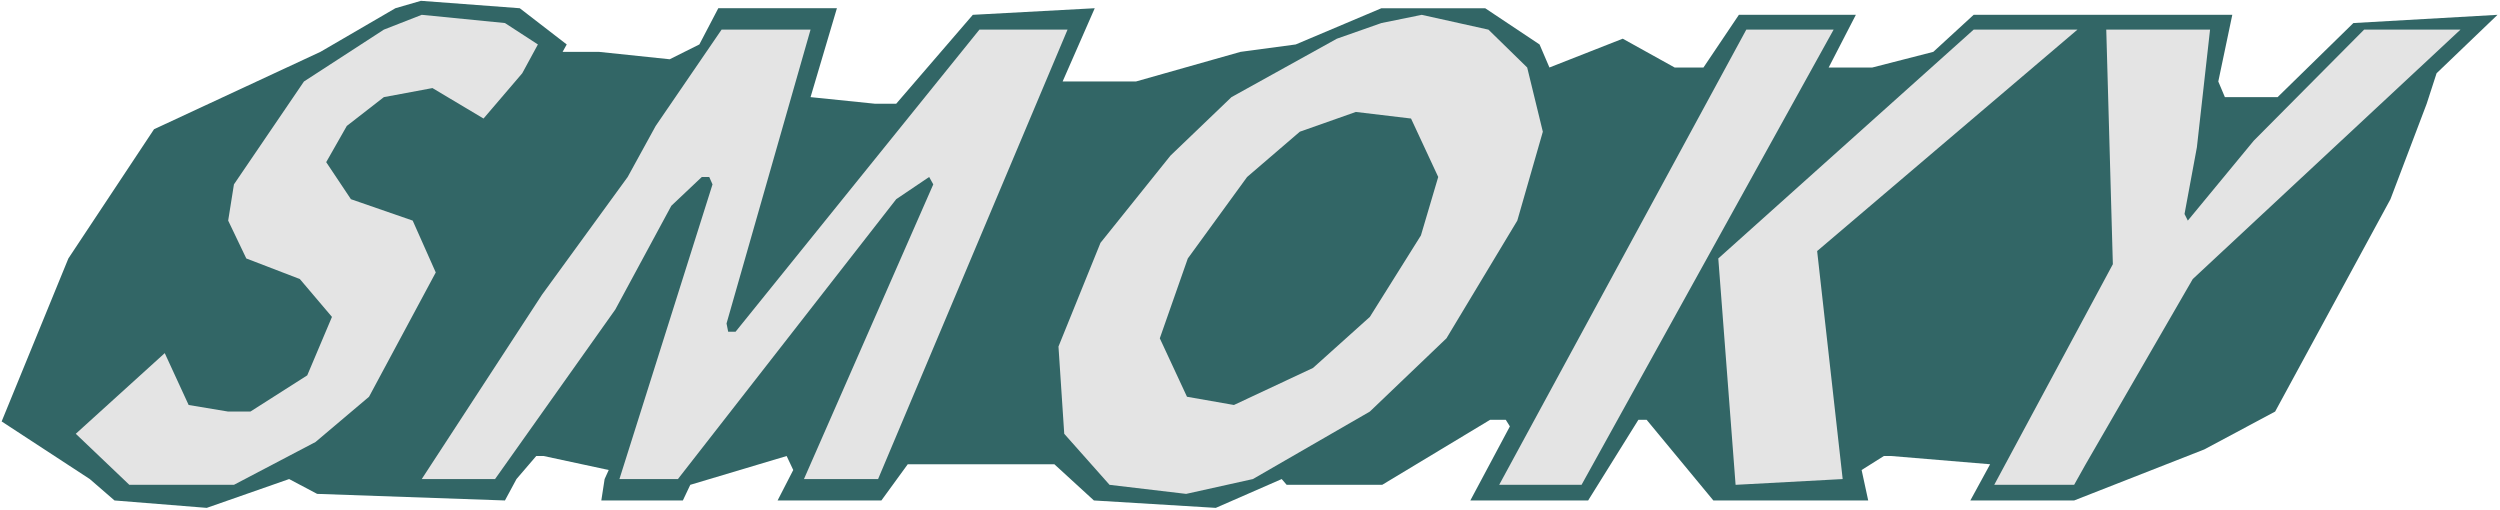 <?xml version="1.0" encoding="UTF-8" standalone="no"?>
<svg
   version="1.0"
   width="129.766mm"
   height="26.49mm"
   id="svg9"
   sodipodi:docname="Smoky - Title.wmf"
   xmlns:inkscape="http://www.inkscape.org/namespaces/inkscape"
   xmlns:sodipodi="http://sodipodi.sourceforge.net/DTD/sodipodi-0.dtd"
   xmlns="http://www.w3.org/2000/svg"
   xmlns:svg="http://www.w3.org/2000/svg">
  <rect width="100%" height="100%" fill="#333333" stroke="none"/>
  <sodipodi:namedview
     id="namedview9"
     pagecolor="#ffffff"
     bordercolor="#000000"
     borderopacity="0.25"
     inkscape:showpageshadow="2"
     inkscape:pageopacity="0.0"
     inkscape:pagecheckerboard="0"
     inkscape:deskcolor="#d1d1d1"
     inkscape:document-units="mm" />
  <defs
     id="defs1">
    <pattern
       id="WMFhbasepattern"
       patternUnits="userSpaceOnUse"
       width="6"
       height="6"
       x="0"
       y="0" />
  </defs>
  <path
     style="fill:#ffffff;fill-opacity:1;fill-rule:evenodd;stroke:none"
     d="M 0,100.119 H 490.455 V 0 H 0 Z"
     id="path1" />
  <path
     style="fill:#326666;fill-opacity:1;fill-rule:evenodd;stroke:none"
     d="m 111.181,8.72 -0.808,1.453 h 7.11 l 13.898,1.453 5.818,-2.907 3.717,-7.105 h 23.27 l -5.171,17.44 12.605,1.292 h 4.202 l 15.029,-17.44 23.917,-1.292 -6.302,14.372 h 14.382 l 20.523,-5.813 10.827,-1.453 16.806,-7.105 h 20.362 l 10.666,7.105 1.939,4.521 14.382,-5.652 10.181,5.652 h 5.656 l 6.949,-10.335 h 22.947 l -5.333,10.335 h 8.565 l 11.958,-3.068 7.918,-7.267 h 50.742 l -2.747,13.08 1.293,3.068 h 10.342 l 14.867,-14.533 28.28,-1.615 -11.958,11.465 -1.939,5.975 -7.11,18.732 -22.624,41.662 -13.898,7.428 -25.533,10.012 h -20.362 l 3.878,-7.105 -19.392,-1.615 h -1.454 l -4.363,2.745 1.293,5.975 H 336.128 L 323.038,82.356 h -1.616 l -9.858,15.825 h -23.109 l 7.757,-14.533 -0.808,-1.292 h -3.07 l -21.17,12.757 h -18.746 l -0.97,-1.13 -12.928,5.652 -23.917,-1.453 -7.757,-7.105 H 178.083 l -5.171,7.105 h -20.362 l 3.07,-5.975 -1.293,-2.745 -18.907,5.652 -1.454,3.068 h -15.998 l 0.646,-4.199 0.808,-1.776 -12.766,-2.745 h -1.454 l -3.878,4.521 -2.262,4.199 L 62.216,96.889 56.722,93.982 40.562,99.634 22.462,98.181 17.614,93.982 0.323,82.679 13.413,50.705 30.219,25.353 62.862,10.173 77.568,1.615 82.578,0.161 101.969,1.615 Z"
     id="path2" />
  <path
     style="fill:#e4e4e4;fill-opacity:1;fill-rule:evenodd;stroke:none"
     d="m 105.525,8.72 -3.07,5.652 -7.595,8.882 -10.019,-5.975 -9.534,1.776 -7.272,5.652 -4.04,7.105 4.848,7.267 12.12,4.199 4.525,10.173 L 72.397,77.834 61.893,86.716 45.894,95.113 H 25.371 L 14.867,85.101 l 17.453,-15.825 4.686,10.173 7.757,1.292 h 4.363 L 60.277,73.636 65.125,62.171 58.822,54.742 48.318,50.705 44.763,43.277 45.894,36.172 59.63,15.987 75.306,5.813 82.739,2.907 99.061,4.521 Z"
     id="path3" />
  <path
     style="fill:#e4e4e4;fill-opacity:1;fill-rule:evenodd;stroke:none"
     d="m 299.606,13.242 3.07,12.596 -5.01,17.44 -13.898,23.092 -15.029,14.372 -22.947,13.242 -13.09,2.907 -15.029,-1.776 -8.888,-10.012 -1.131,-17.117 8.242,-20.347 13.736,-17.117 11.958,-11.465 20.685,-11.465 8.726,-3.068 7.918,-1.615 13.09,2.907 z"
     id="path4" />
  <path
     style="fill:#e4e4e4;fill-opacity:1;fill-rule:evenodd;stroke:none"
     d="m 142.531,63.462 0.323,1.615 h 1.454 L 192.142,5.813 h 17.291 L 172.265,93.982 h -14.544 l 25.371,-57.811 -0.808,-1.453 -6.464,4.36 -42.824,54.904 h -11.474 l 18.261,-57.811 -0.646,-1.453 h -1.454 l -5.979,5.652 -10.989,20.347 -23.594,33.265 H 82.739 L 106.333,57.811 123.139,34.719 128.633,24.707 141.561,5.813 h 17.453 z"
     id="path5" />
  <path
     style="fill:#e4e4e4;fill-opacity:1;fill-rule:evenodd;stroke:none"
     d="M 310.272,95.113 H 294.112 L 342.592,5.813 h 17.13 z"
     id="path6" />
  <path
     style="fill:#e4e4e4;fill-opacity:1;fill-rule:evenodd;stroke:none"
     d="m 356.489,49.252 5.01,44.731 -21.008,1.13 -3.394,-44.408 50.096,-44.892 h 20.362 z"
     id="path7" />
  <path
     style="fill:#e4e4e4;fill-opacity:1;fill-rule:evenodd;stroke:none"
     d="m 430.987,28.905 -2.424,13.08 0.646,1.292 12.928,-15.664 21.654,-21.8 h 18.907 l -52.52,48.929 -21.008,36.333 -2.262,4.037 h -15.675 l 23.27,-43.277 -1.293,-46.022 h 20.362 z"
     id="path8" />
  <path
     style="fill:#326666;fill-opacity:1;fill-rule:evenodd;stroke:none"
     d="m 282.153,34.719 -3.394,11.465 -10.019,15.987 -11.15,10.012 -15.514,7.267 -9.211,-1.615 -5.333,-11.465 5.494,-15.664 11.635,-15.987 10.342,-8.882 10.989,-3.876 10.827,1.292 z"
     id="path9" />
</svg>
